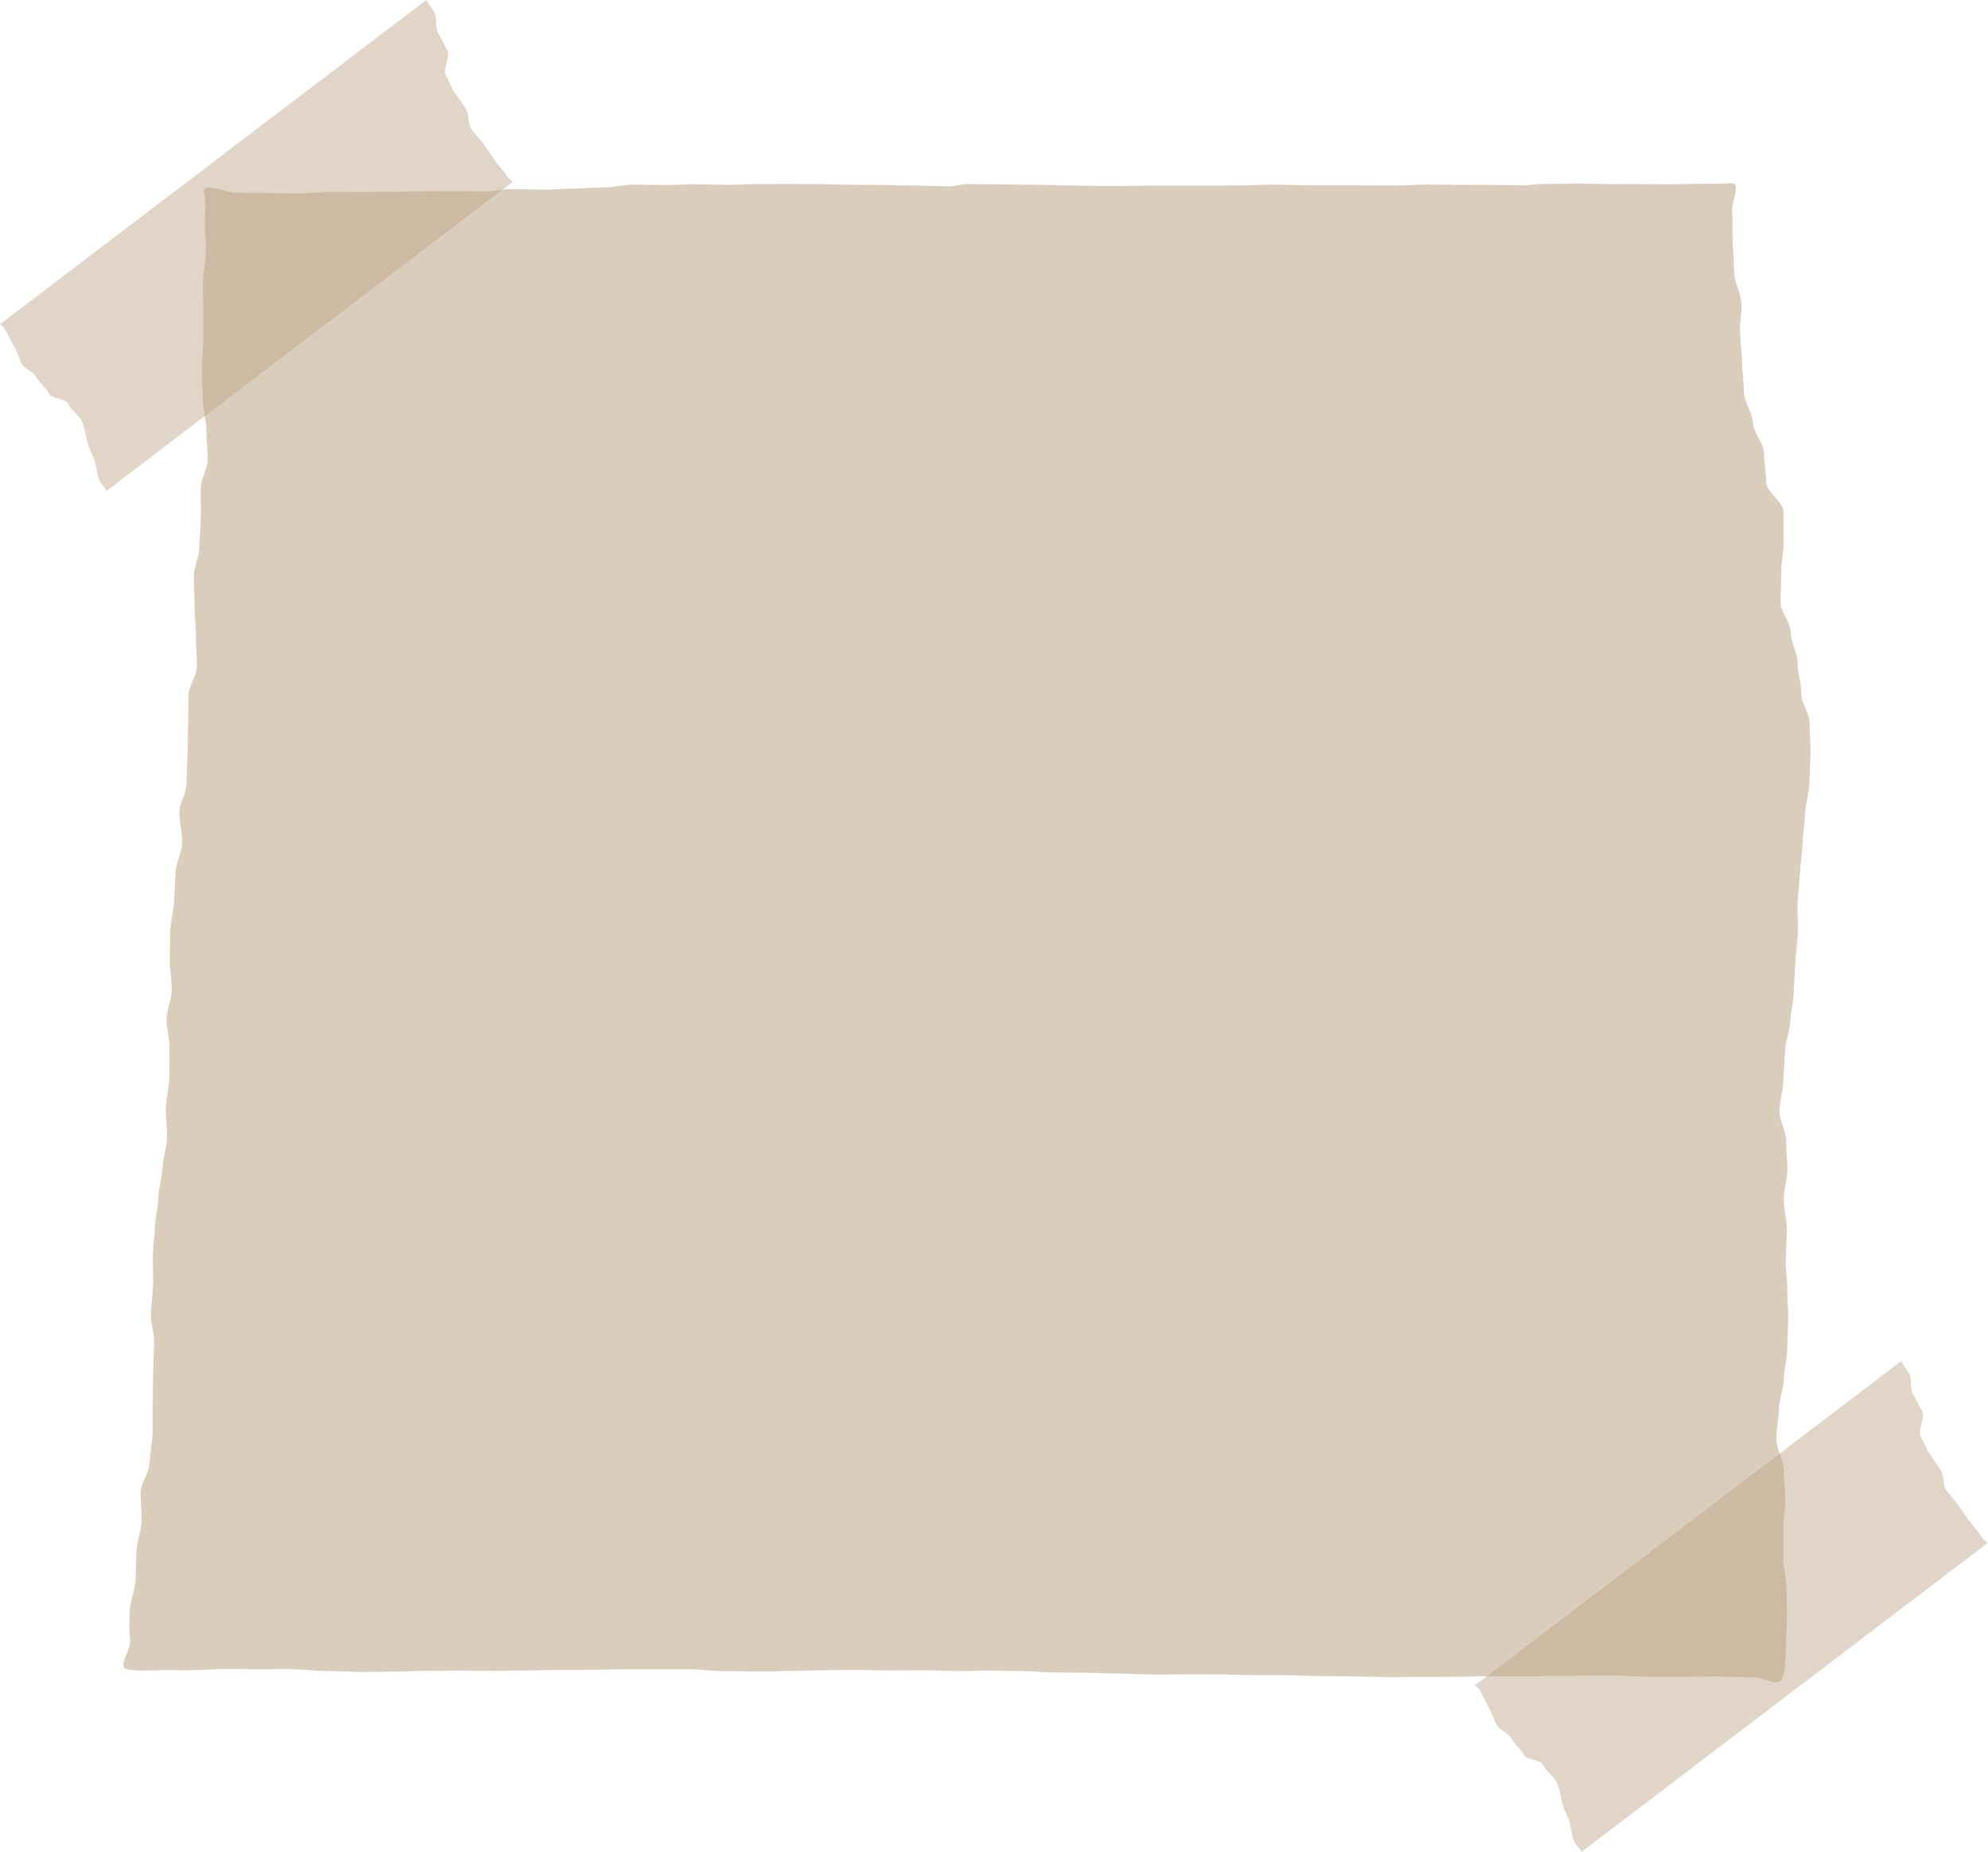 <?xml version="1.0" encoding="UTF-8"?><svg xmlns="http://www.w3.org/2000/svg" xmlns:xlink="http://www.w3.org/1999/xlink" height="103.4" preserveAspectRatio="xMidYMid meet" version="1.0" viewBox="-0.0 -0.0 111.0 103.4" width="111.0" zoomAndPan="magnify"><g><g><g id="change1_1"><path d="m 3.524,508.11 c -0.127,-0.537 1.134,0.013 1.7,0.045 0.629,0.036 1.416,0.032 2.046,0.031 0.516,-9.4e-4 1.189,0.012 1.705,0.01 0.515,-0.002 0.855,-0.064 1.37,-0.067 0.626,-0.003 1.301,-0.001 1.926,-0.004 0.551,-0.003 1.131,-10e-4 1.682,-0.004 0.558,-0.003 1.053,-0.03 1.611,-0.033 0.588,-0.003 1.159,-0.01 1.747,-0.013 0.573,-0.003 1.386,0.024 1.959,0.021 0.488,-0.002 0.811,-0.125 1.299,-0.128 0.622,-0.003 1.505,0.025 2.127,0.022 0.481,-0.002 0.818,-0.048 1.299,-0.05 0.615,-0.002 1.217,-0.062 1.832,-0.065 0.572,-0.002 1.057,-0.153 1.629,-0.155 0.597,-0.002 1.601,0.018 2.197,0.017 0.432,-4.9e-4 0.718,-0.041 1.15,-0.041 0.616,-1.9e-4 1.476,0.031 2.092,0.031 0.486,4.3e-4 0.837,-0.041 1.323,-0.041 0.613,8.5e-4 1.168,-0.01 1.781,-0.009 0.586,0.001 1.206,0.007 1.792,0.009 0.556,0.002 1.663,0.041 2.219,0.042 0.384,0.001 0.794,0.003 1.178,0.004 0.559,0.002 1.687,0.037 2.246,0.039 0.378,0.001 1.312,0.041 1.69,0.042 0.382,0.001 0.683,-0.129 1.065,-0.129 0.595,0.001 1.283,0.015 1.878,0.017 0.536,0.001 1.576,0.024 2.112,0.026 0.399,0.001 0.998,0.028 1.398,0.029 0.501,0.001 1.235,0.032 1.736,0.033 0.49,0.001 0.972,1.8e-4 1.462,0.001 0.57,0.001 1.051,-0.015 1.621,-0.015 0.597,6.5e-4 1.189,3.6e-4 1.786,7.1e-4 0.569,3.3e-4 1.119,-0.003 1.688,-0.003 0.574,7e-5 1.122,-0.02 1.695,-0.02 0.576,-1.7e-4 1.071,-0.035 1.647,-0.035 0.595,-2.2e-4 1.483,0.034 2.078,0.034 0.47,1e-4 0.939,-8e-5 1.409,-1.7e-4 0.567,-1e-4 1.151,0.002 1.718,0.002 0.562,-3.7e-4 1.214,0.012 1.776,0.011 0.538,-6.6e-4 1.025,-0.053 1.562,-0.054 0.584,-0.001 1.324,0.019 1.908,0.018 0.516,-5.3e-4 1.171,0.004 1.687,0.004 0.521,-7e-4 1.256,0.021 1.777,0.02 0.496,-0.001 0.808,-0.075 1.304,-0.077 0.629,-0.003 1.221,-0.015 1.85,-0.015 0.58,5.3e-4 1.287,0.021 1.866,0.024 0.525,0.002 1.039,0.002 1.564,0.003 0.571,0.001 1.204,0.009 1.775,0.008 0.547,-2.4e-4 1.057,-0.024 1.604,-0.027 0.549,-0.004 1.146,0.013 1.716,-0.035 0.555,-0.046 -7.94e-4,1.008 0.036,1.564 0.04,0.591 0.01,1.137 0.033,1.73 0.022,0.573 0.062,1.147 0.083,1.72 0.021,0.556 0.383,1.147 0.404,1.703 0.021,0.541 -0.094,1.053 -0.076,1.594 0.019,0.568 0.09,1.141 0.108,1.709 0.018,0.555 0.097,1.119 0.114,1.674 0.017,0.553 0.475,1.118 0.491,1.671 0.017,0.549 0.606,1.132 0.62,1.681 0.014,0.544 0.114,1.1 0.125,1.644 0.01,0.555 0.961,1.114 0.968,1.669 0.007,0.559 -4.02e-4,1.116 8.79e-4,1.676 0.001,0.563 -0.122,1.085 -0.125,1.648 -0.003,0.573 -0.036,1.129 -0.042,1.702 -0.006,0.564 0.581,1.154 0.573,1.718 -0.007,0.555 0.392,1.128 0.381,1.682 -0.011,0.559 0.218,1.147 0.203,1.705 -0.014,0.554 0.488,1.142 0.47,1.696 -0.018,0.559 0.072,1.13 0.048,1.689 -0.023,0.56 -0.038,1.122 -0.065,1.682 -0.027,0.559 -0.206,1.014 -0.236,1.573 -0.032,0.588 -0.105,1.079 -0.138,1.668 -0.033,0.586 -0.12,1.162 -0.154,1.748 -0.032,0.556 -0.1,1.105 -0.132,1.66 -0.032,0.554 0.051,1.122 0.02,1.676 -0.031,0.551 -0.112,1.086 -0.142,1.637 -0.031,0.557 -0.064,1.114 -0.093,1.671 -0.029,0.553 -0.164,1.079 -0.192,1.632 -0.028,0.56 -0.259,1.024 -0.285,1.584 -0.027,0.581 -0.079,1.152 -0.103,1.733 -0.022,0.556 -0.196,1.079 -0.216,1.635 -0.019,0.563 0.394,1.157 0.379,1.72 -0.015,0.549 0.075,1.113 0.061,1.662 -0.014,0.552 -0.183,0.992 -0.197,1.544 -0.015,0.591 0.185,1.191 0.172,1.782 -0.012,0.554 -0.05,1.103 -0.063,1.658 -0.013,0.557 0.097,1.127 0.085,1.684 -0.012,0.553 0.065,1.115 0.052,1.668 -0.013,0.554 -0.046,1.105 -0.06,1.659 -0.014,0.557 -0.169,1.063 -0.183,1.62 -0.014,0.57 -0.258,1.068 -0.269,1.639 -0.011,0.579 -0.148,1.113 -0.149,1.692 -7.95e-4,0.572 0.397,1.151 0.408,1.723 0.011,0.553 0.091,1.117 0.095,1.67 0.004,0.554 -0.113,1.052 -0.116,1.606 -0.003,0.575 3.98e-4,1.15 0.003,1.724 0.002,0.556 0.166,1.135 0.173,1.692 0.006,0.551 0.041,1.107 0.029,1.658 -0.013,0.555 -0.047,1.083 -0.066,1.638 -0.019,0.554 -0.014,1.102 -0.17,1.623 -0.177,0.59 -0.993,0.006 -1.609,-3.2e-4 -0.696,-0.007 -1.517,-0.055 -2.212,-0.057 -0.574,-0.002 -0.812,0.016 -1.387,0.015 -0.728,-0.002 -1.397,0.005 -2.125,0.003 -0.636,-0.002 -1.42,-0.062 -2.056,-0.064 -0.567,-0.002 -0.323,-0.001 -0.889,-0.003 -0.886,-0.002 -1.39,0.018 -2.276,0.017 -0.744,-0.002 -1.258,0.026 -2.002,0.025 -0.692,-0.002 -1.383,-0.003 -2.075,-0.005 -0.617,-0.002 -0.9,0.033 -1.517,0.032 -0.727,-0.002 -1.077,0.007 -1.804,0.005 -0.742,-0.002 -1.259,0.015 -2.001,0.013 -0.691,-0.002 -1.412,-0.038 -2.103,-0.041 -0.606,-0.002 -1.234,-0.013 -1.84,-0.016 -0.609,-0.002 -1.278,-0.047 -1.887,-0.05 -0.596,-0.002 -1.013,-0.003 -1.609,-0.005 -0.675,-0.003 -1.46,-0.037 -2.135,-0.04 -0.58,-0.002 -1.135,0 -1.714,-0.002 -0.624,-0.002 -1.085,0.014 -1.71,0.012 -0.67,-0.002 -1.493,-0.055 -2.164,-0.057 -0.565,-0.002 -1.233,-0.046 -1.799,-0.047 -0.582,-0.001 -1.217,-0.012 -1.799,-0.014 -0.598,-0.001 -1.316,-0.084 -1.914,-0.085 -0.576,-8.1e-4 -1.242,-0.02 -1.818,-0.02 -0.586,-2.6e-4 -0.962,0.027 -1.548,0.028 -0.686,3.3e-4 -1.412,-0.05 -2.098,-0.05 -0.603,6.9e-4 -1.108,0.014 -1.711,0.015 -0.649,0.001 -1.378,-0.034 -2.027,-0.033 -0.589,0.002 -0.454,0.011 -1.043,0.013 -0.858,0.003 -1.349,0.031 -2.206,0.034 -0.738,0.003 -0.817,0.038 -1.555,0.042 -0.836,0.003 -1.684,-0.022 -2.52,-0.019 -0.612,0.002 -1.319,-0.105 -1.931,-0.103 -0.585,0.002 -1.209,-0.005 -1.794,-0.002 -0.603,0.003 -1.233,-0.001 -1.836,0.002 -0.607,0.003 -1.095,0.025 -1.702,0.029 -0.655,0.004 -1.331,-0.002 -1.986,0.003 -0.609,0.004 -1.02,0.03 -1.629,0.034 -0.682,0.005 -1.226,0.016 -1.908,0.02 -0.662,0.004 -1.39,-0.016 -2.052,-0.013 -0.594,0.003 -1.17,0.01 -1.764,0.013 -0.622,0.004 -0.969,0.038 -1.591,0.042 -0.708,0.004 -1.318,0.019 -2.025,0.021 -0.648,0.002 -1.501,-0.059 -2.15,-0.058 -0.548,5.8e-4 -1.304,-0.101 -1.852,-0.099 -0.548,0.002 -1.127,0.002 -1.675,0.011 -0.605,0.009 -1.402,-0.035 -2.008,-0.021 -0.553,0.013 -1.015,0.044 -1.568,0.065 -0.645,0.025 -1.292,-0.014 -1.937,9.1e-4 -0.606,0.014 -1.284,0.069 -1.908,-0.054 -0.54,-0.107 0.271,-1.091 0.197,-1.636 -0.075,-0.547 -0.042,-1.119 -0.018,-1.671 0.024,-0.546 0.286,-1.085 0.313,-1.63 0.028,-0.548 0.028,-1.101 0.055,-1.648 0.027,-0.548 0.26,-1.094 0.286,-1.642 0.026,-0.547 -0.069,-1.132 -0.044,-1.679 0.025,-0.539 0.464,-1.048 0.489,-1.587 0.026,-0.554 0.144,-1.096 0.168,-1.65 0.024,-0.553 -0.012,-1.119 0.01,-1.672 0.022,-0.546 -0.002,-1.1 0.019,-1.646 0.021,-0.548 0.042,-1.216 0.063,-1.764 0.019,-0.509 -0.205,-1.094 -0.186,-1.604 0.02,-0.527 0.1,-1.048 0.121,-1.575 0.022,-0.551 -0.029,-1.217 -0.006,-1.768 0.021,-0.512 0.092,-1.018 0.114,-1.53 0.023,-0.551 0.166,-1.09 0.19,-1.64 0.024,-0.552 0.207,-1.089 0.231,-1.641 0.024,-0.552 0.231,-1.09 0.254,-1.643 0.023,-0.552 -0.087,-1.158 -0.064,-1.71 0.022,-0.534 0.163,-1.057 0.185,-1.591 0.022,-0.552 -0.008,-1.214 0.014,-1.766 0.02,-0.514 -0.178,-1.086 -0.159,-1.599 0.02,-0.533 0.261,-1.059 0.282,-1.592 0.022,-0.549 -0.126,-1.221 -0.104,-1.77 0.02,-0.511 0.007,-1.084 0.027,-1.595 0.021,-0.529 0.185,-1.058 0.208,-1.587 0.023,-0.548 0.061,-1.093 0.084,-1.641 0.023,-0.55 0.35,-1.075 0.373,-1.625 0.023,-0.554 -0.175,-1.212 -0.154,-1.766 0.02,-0.518 0.369,-1.014 0.389,-1.532 0.021,-0.554 0.042,-1.111 0.061,-1.664 0.019,-0.549 0.016,-1.103 0.034,-1.652 0.018,-0.549 0.005,-1.102 0.022,-1.651 0.017,-0.548 0.449,-1.057 0.465,-1.605 0.017,-0.561 -0.065,-1.202 -0.053,-1.763 0.011,-0.524 -0.083,-1.089 -0.074,-1.614 0.01,-0.537 -0.054,-1.149 -0.044,-1.685 0.01,-0.525 0.295,-1.037 0.306,-1.562 0.011,-0.553 0.077,-1.097 0.086,-1.65 0.008,-0.553 -0.012,-1.111 -0.006,-1.665 0.006,-0.548 0.385,-1.075 0.39,-1.624 0.005,-0.56 -0.074,-1.143 -0.079,-1.703 -0.005,-0.542 -0.191,-1.17 -0.198,-1.712 -0.007,-0.518 -0.038,-1.055 -0.04,-1.573 -0.002,-0.542 0.065,-1.08 0.071,-1.622 0.006,-0.551 -0.007,-1.105 8.327e-4,-1.656 0.008,-0.548 -0.027,-1.13 -0.013,-1.678 0.014,-0.539 0.134,-1.074 0.16,-1.612 0.026,-0.55 -0.069,-1.195 -0.062,-1.746 0.007,-0.541 0.087,-1.119 -0.04,-1.656 z" fill="#dacdbc" transform="translate(7.87 -497.407)"/></g><g id="change2_1"><path d="m -7.871,515.513 c 0.095,0.06 0.18,0.128 0.233,0.215 0.197,0.325 0.355,0.668 0.542,0.999 0.181,0.32 0.263,0.657 0.438,0.979 0.176,0.324 0.659,0.454 0.834,0.779 0.178,0.33 0.522,0.563 0.693,0.896 0.168,0.329 0.909,0.243 1.068,0.576 0.193,0.405 0.653,0.642 0.808,1.063 0.141,0.384 0.192,0.805 0.303,1.199 0.089,0.317 0.267,0.579 0.356,0.897 0.092,0.327 0.135,0.672 0.23,0.998 0.081,0.278 0.322,0.444 0.454,0.692 l 22.664,-17.24 c -0.125,-0.112 -0.248,-0.224 -0.332,-0.351 -0.193,-0.292 -0.49,-0.597 -0.684,-0.888 -0.189,-0.287 -0.435,-0.61 -0.624,-0.897 -0.19,-0.288 -0.492,-0.558 -0.681,-0.847 -0.193,-0.293 -0.089,-0.794 -0.282,-1.087 -0.199,-0.303 -0.465,-0.666 -0.664,-0.968 -0.186,-0.281 -0.275,-0.615 -0.461,-0.896 -0.204,-0.308 0.287,-1.125 0.083,-1.432 -0.197,-0.296 -0.305,-0.643 -0.505,-0.937 -0.208,-0.307 -0.035,-0.884 -0.245,-1.19 -0.149,-0.218 -0.285,-0.443 -0.425,-0.666 z" fill="#bea386" opacity=".454" paint-order="stroke markers fill" transform="translate(7.87 -497.407)"/></g><g id="change2_2"><path d="m 74.478,591.513 c 0.095,0.06 0.18,0.128 0.233,0.215 0.197,0.325 0.355,0.668 0.542,0.999 0.181,0.32 0.263,0.657 0.438,0.979 0.176,0.324 0.659,0.454 0.834,0.779 0.178,0.33 0.522,0.563 0.693,0.896 0.168,0.329 0.909,0.243 1.068,0.576 0.193,0.405 0.653,0.642 0.808,1.063 0.141,0.384 0.192,0.805 0.303,1.199 0.089,0.317 0.267,0.579 0.356,0.897 0.092,0.327 0.135,0.672 0.23,0.998 0.081,0.278 0.322,0.444 0.454,0.692 l 22.664,-17.24 c -0.125,-0.112 -0.248,-0.224 -0.332,-0.351 -0.193,-0.292 -0.49,-0.597 -0.684,-0.888 -0.189,-0.287 -0.435,-0.61 -0.624,-0.897 -0.19,-0.288 -0.492,-0.558 -0.681,-0.847 -0.193,-0.293 -0.089,-0.794 -0.282,-1.087 -0.199,-0.303 -0.465,-0.666 -0.664,-0.968 -0.186,-0.281 -0.275,-0.615 -0.461,-0.896 -0.204,-0.308 0.287,-1.125 0.083,-1.432 -0.197,-0.296 -0.305,-0.643 -0.505,-0.937 -0.208,-0.307 -0.035,-0.884 -0.245,-1.19 -0.149,-0.218 -0.285,-0.443 -0.425,-0.666 z" fill="#bea386" opacity=".454" paint-order="stroke markers fill" transform="translate(7.87 -497.407)"/></g></g></g></svg>
